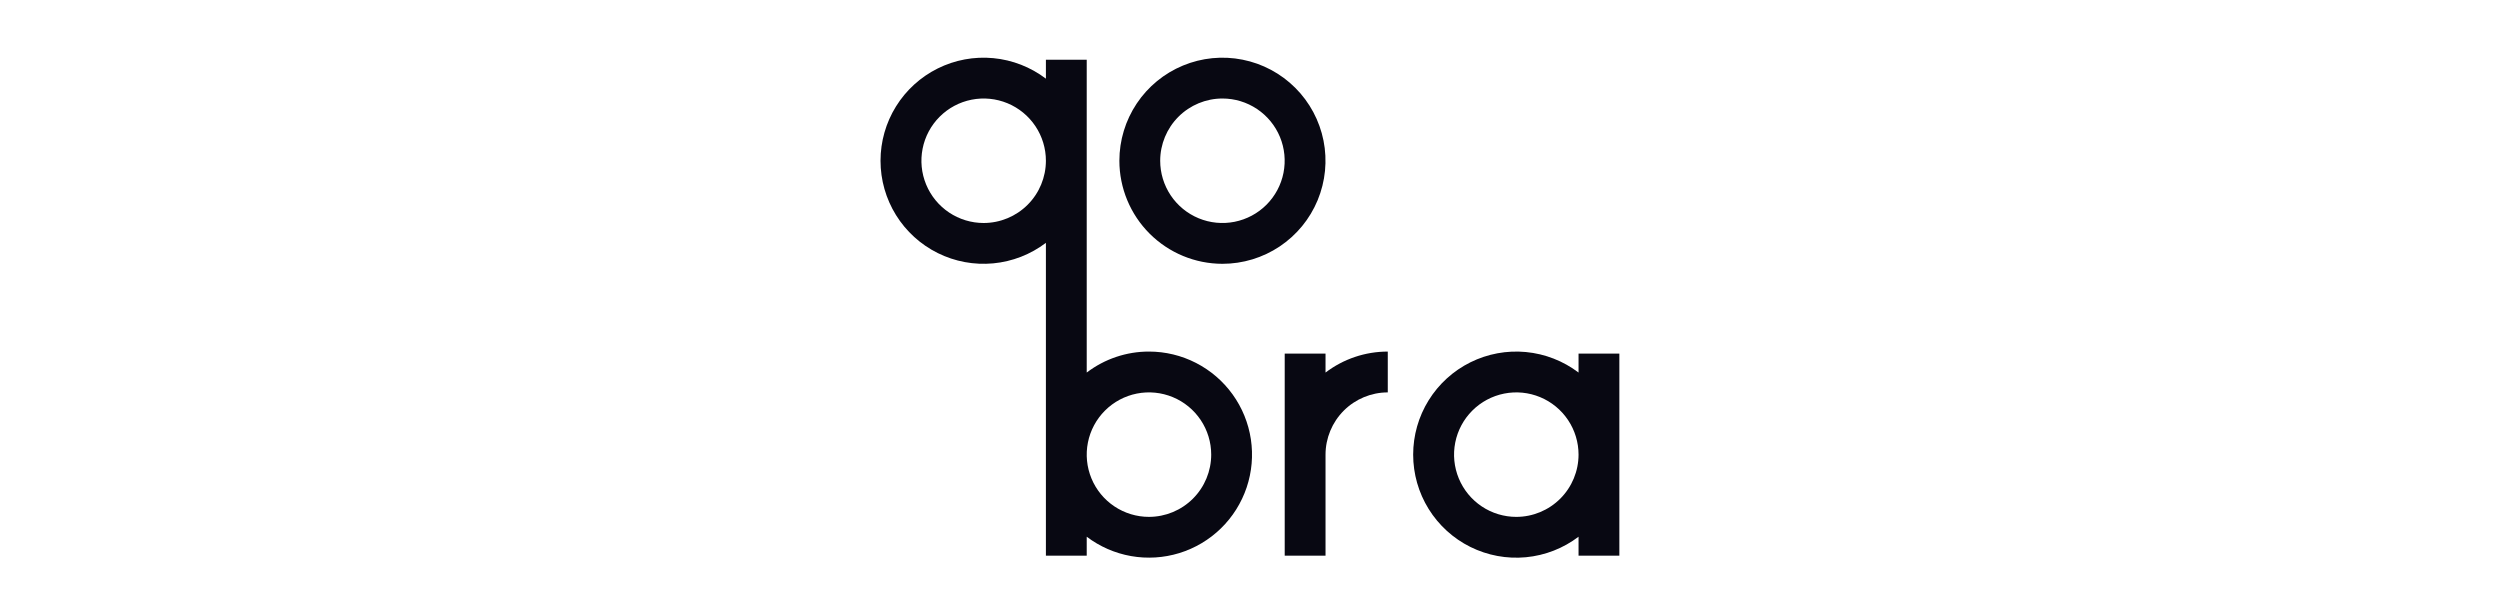 <svg width="260" height="64" viewBox="0 0 260 64" fill="none" xmlns="http://www.w3.org/2000/svg">
<path d="M164.169 36.776V38.746C162.579 37.539 160.684 36.8 158.697 36.611C156.71 36.423 154.71 36.794 152.922 37.681C151.134 38.569 149.63 39.937 148.578 41.634C147.526 43.33 146.969 45.286 146.969 47.282C146.969 49.278 147.526 51.234 148.578 52.931C149.63 54.627 151.134 55.996 152.922 56.883C154.71 57.77 156.71 58.141 158.697 57.953C160.684 57.765 162.579 57.026 164.169 55.819V57.788H168.413V36.776H164.169ZM157.695 53.756C156.415 53.756 155.163 53.376 154.099 52.665C153.034 51.953 152.205 50.942 151.715 49.759C151.225 48.577 151.096 47.275 151.346 46.019C151.596 44.764 152.212 43.61 153.118 42.705C154.023 41.799 155.177 41.183 156.432 40.933C157.688 40.683 158.99 40.811 160.172 41.301C161.355 41.791 162.366 42.621 163.078 43.686C163.789 44.75 164.169 46.002 164.169 47.282C164.167 48.998 163.484 50.644 162.271 51.858C161.057 53.071 159.412 53.754 157.695 53.756Z" fill="#080812"/>
<path d="M127.133 27.436C129.253 27.436 131.325 26.808 133.088 25.63C134.851 24.452 136.224 22.778 137.036 20.82C137.847 18.861 138.059 16.706 137.646 14.627C137.232 12.548 136.211 10.638 134.712 9.139C133.213 7.64 131.303 6.619 129.224 6.206C127.145 5.792 124.99 6.004 123.032 6.816C121.073 7.627 119.399 9.001 118.221 10.763C117.044 12.526 116.415 14.598 116.415 16.718C116.418 19.56 117.548 22.285 119.557 24.294C121.567 26.303 124.292 27.434 127.133 27.436ZM127.133 10.245C128.414 10.245 129.665 10.624 130.73 11.336C131.794 12.047 132.624 13.058 133.114 14.241C133.604 15.424 133.732 16.725 133.482 17.981C133.233 19.237 132.616 20.39 131.711 21.296C130.805 22.201 129.652 22.817 128.396 23.067C127.14 23.317 125.839 23.189 124.656 22.699C123.473 22.209 122.462 21.379 121.751 20.315C121.04 19.25 120.66 17.998 120.66 16.718C120.662 15.002 121.344 13.356 122.558 12.143C123.771 10.929 125.417 10.246 127.133 10.245Z" fill="#080812"/>
<path d="M119.492 36.563C117.154 36.561 114.879 37.328 113.019 38.745V6.212H108.774V8.182C107.184 6.975 105.289 6.236 103.302 6.047C101.315 5.859 99.315 6.23 97.528 7.117C95.74 8.005 94.235 9.373 93.183 11.07C92.132 12.766 91.574 14.722 91.574 16.718C91.574 18.714 92.132 20.67 93.183 22.367C94.235 24.063 95.74 25.432 97.528 26.319C99.315 27.206 101.315 27.577 103.302 27.389C105.289 27.201 107.184 26.462 108.774 25.255V57.788H113.019V55.818C114.374 56.845 115.954 57.536 117.628 57.832C119.303 58.128 121.024 58.021 122.649 57.521C124.274 57.02 125.757 56.14 126.974 54.953C128.192 53.766 129.11 52.306 129.652 50.694C130.194 49.082 130.344 47.365 130.091 45.683C129.838 44.002 129.188 42.404 128.195 41.024C127.203 39.643 125.896 38.519 124.382 37.743C122.869 36.967 121.193 36.563 119.492 36.563ZM102.301 23.192C101.02 23.192 99.769 22.812 98.704 22.101C97.64 21.389 96.81 20.378 96.32 19.195C95.83 18.012 95.702 16.711 95.952 15.455C96.201 14.2 96.818 13.046 97.723 12.141C98.629 11.235 99.782 10.619 101.038 10.369C102.293 10.119 103.595 10.248 104.778 10.737C105.961 11.227 106.972 12.057 107.683 13.122C108.394 14.186 108.774 15.438 108.774 16.718C108.772 18.434 108.09 20.08 106.876 21.294C105.663 22.507 104.017 23.19 102.301 23.192ZM119.492 53.755C118.212 53.755 116.96 53.375 115.896 52.664C114.831 51.953 114.002 50.942 113.512 49.759C113.022 48.576 112.894 47.274 113.143 46.019C113.393 44.763 114.01 43.609 114.915 42.704C115.82 41.799 116.974 41.182 118.229 40.932C119.485 40.682 120.787 40.811 121.97 41.301C123.153 41.791 124.164 42.62 124.875 43.685C125.586 44.749 125.966 46.001 125.966 47.281C125.964 48.998 125.282 50.643 124.068 51.857C122.854 53.071 121.209 53.753 119.492 53.755Z" fill="#080812"/>
<path d="M137.855 36.776H133.61V57.788H137.855V47.282C137.857 45.566 138.539 43.92 139.753 42.706C140.967 41.493 142.612 40.81 144.329 40.809V36.564C141.99 36.562 139.716 37.329 137.855 38.746V36.776Z" fill="#080812"/>
</svg>
